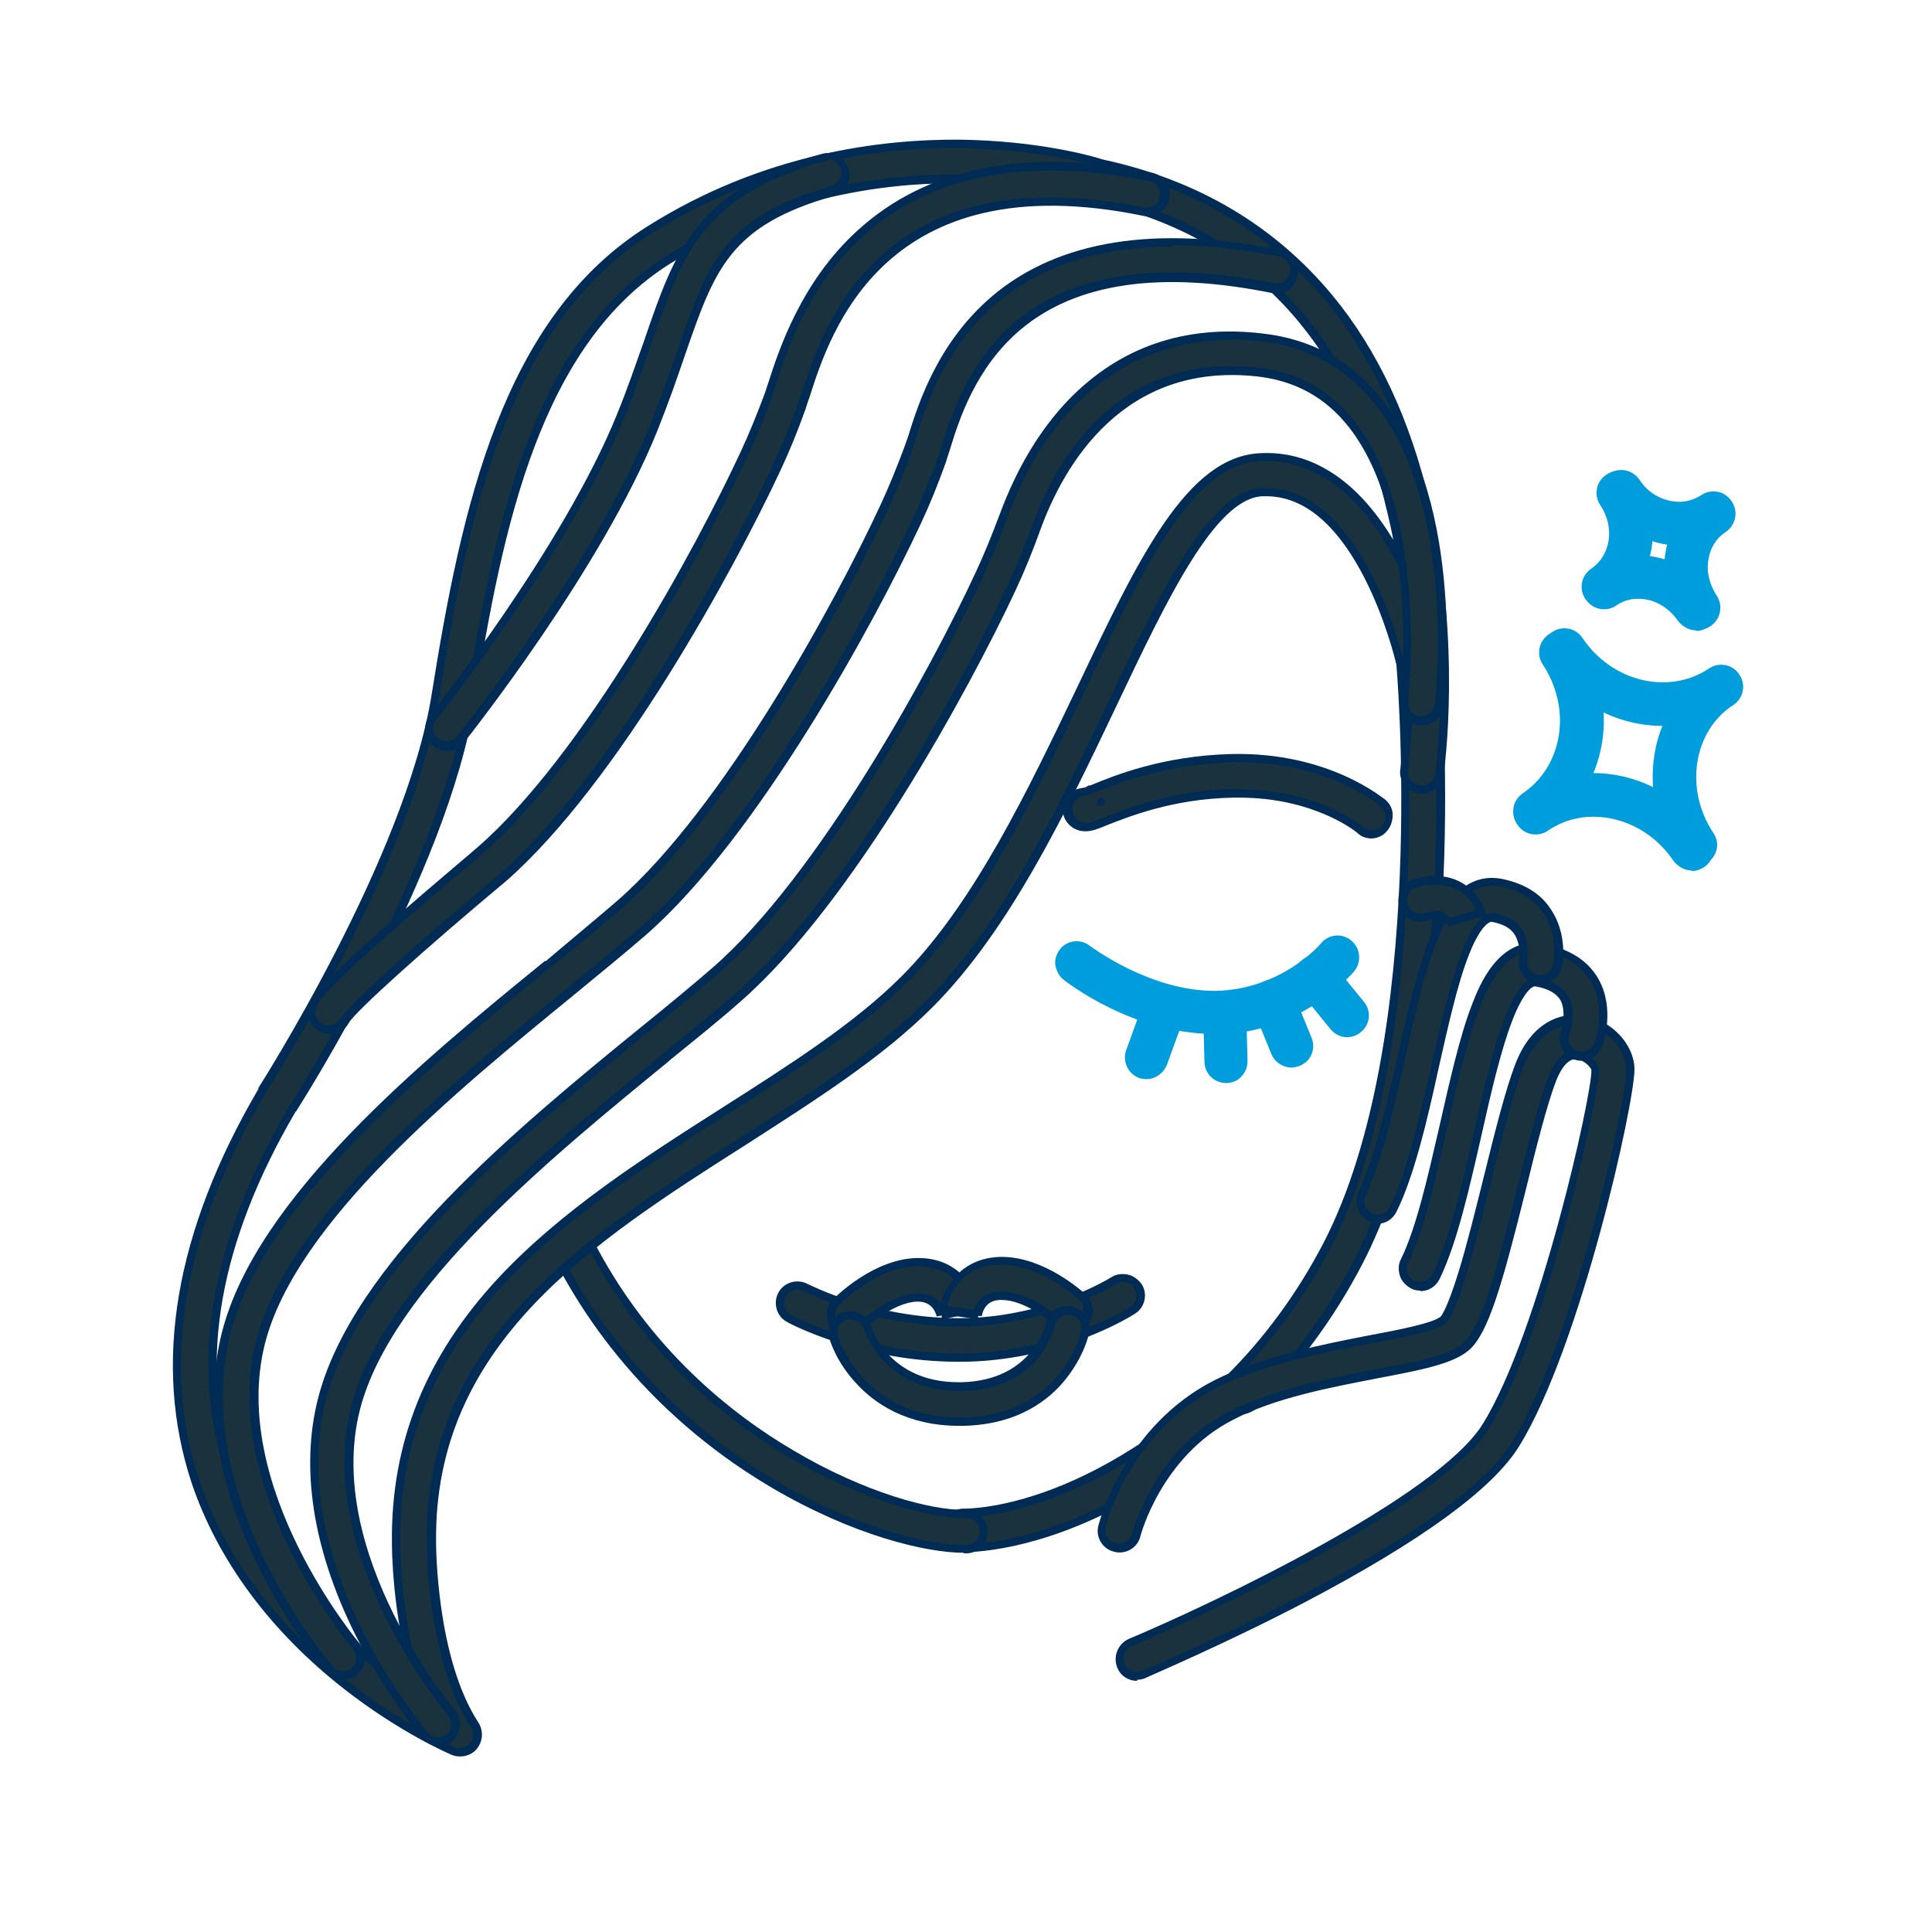 <?xml version="1.0" encoding="UTF-8"?>
<svg id="Layer_1" data-name="Layer 1" xmlns="http://www.w3.org/2000/svg" viewBox="0 0 35 35">
  <defs>
    <style>
      .cls-1 {
        fill: #002b55;
      }

      .cls-2 {
        fill: #009ddc;
      }

      .cls-3 {
        fill: #1a323d;
      }
    </style>
  </defs>
  <g>
    <path class="cls-3" d="M17.46,28.05c-.17,0-.31-.14-.32-.31,0-.18.14-.32.31-.33.34,0,1.58-.11,3.19-1.16.15-.1.35-.05.44.09.1.15.05.35-.09.44-1.71,1.11-3.03,1.25-3.52,1.27,0,0,0,0,0,0Z"/>
    <path class="cls-1" d="M17.46,28.12c-.21,0-.39-.17-.39-.39,0-.1.04-.21.11-.28.07-.08.17-.12.28-.12.34,0,1.55-.11,3.15-1.15.09-.06.19-.08.3-.06.1.02.19.08.25.17.06.09.08.19.05.3-.02.1-.08.19-.17.25-1.72,1.12-3.07,1.27-3.56,1.28h0ZM20.82,26.27s-.09.01-.13.04c-1.63,1.06-2.89,1.17-3.23,1.18-.07,0-.13.03-.17.08-.04.05-.07.11-.07.17,0,.13.11.24.24.24v.08-.08c.49-.01,1.8-.16,3.49-1.25.05-.04.09-.09.11-.15.01-.06,0-.13-.03-.18-.04-.06-.09-.09-.15-.11-.02,0-.03,0-.05,0Z"/>
  </g>
  <g>
    <path class="cls-3" d="M22.47,25.55c-.08,0-.16-.03-.23-.1-.12-.13-.12-.33,0-.45.71-.7,1.31-1.52,1.79-2.43,1.93-3.7,1.34-10.54,1.33-10.61-.02-.18.11-.33.29-.35.18-.02.33.11.35.29,0,.02.16,1.79.07,4-.12,2.99-.62,5.34-1.47,6.96-.51.97-1.15,1.84-1.91,2.59-.06.06-.14.09-.22.09Z"/>
    <path class="cls-1" d="M22.47,25.62c-.11,0-.21-.04-.28-.12-.07-.08-.11-.17-.11-.28,0-.1.04-.2.12-.28.7-.69,1.3-1.51,1.77-2.41,1.93-3.71,1.33-10.5,1.32-10.57-.02-.22.14-.41.36-.43.21-.02.41.14.43.36.02.19.16,1.88.07,4.01-.12,3-.62,5.36-1.47,7-.51.98-1.16,1.86-1.92,2.61-.07.07-.17.11-.28.11ZM25.68,11.69s-.01,0-.02,0c-.13.01-.23.13-.22.27,0,.07.61,6.91-1.34,10.65-.48.92-1.09,1.74-1.8,2.45-.05.05-.07.11-.07.17,0,.06.02.13.07.17.09.09.25.09.34,0,.75-.74,1.39-1.61,1.89-2.57.84-1.62,1.33-3.95,1.46-6.93.09-2.12-.05-3.81-.07-3.99-.01-.13-.12-.22-.24-.22Z"/>
  </g>
  <g>
    <path class="cls-3" d="M17.46,28.05c-.73,0-2.06-.36-3.44-1.17-1.18-.7-2.82-1.98-3.92-4.13-.08-.16-.02-.35.14-.43.16-.08.35-.02.43.14,1.03,2.01,2.56,3.21,3.67,3.87,1.29.76,2.54,1.09,3.15,1.08.18,0,.32.14.33.31,0,.18-.14.32-.31.33-.02,0-.03,0-.05,0Z"/>
    <path class="cls-1" d="M17.46,28.13c-.68,0-2-.31-3.48-1.18-1.19-.7-2.84-1.99-3.95-4.16-.1-.19-.02-.43.17-.53.09-.05.2-.06.3-.02.1.03.18.1.23.2,1.02,2,2.54,3.19,3.65,3.84,1.28.76,2.51,1.09,3.11,1.07.21,0,.4.17.4.39,0,.22-.17.4-.38.4h-.05ZM10.39,22.37s-.08,0-.11.03c-.12.06-.17.21-.11.33,1.09,2.13,2.72,3.4,3.89,4.1,1.36.8,2.69,1.16,3.4,1.16h.05c.13,0,.24-.12.24-.25,0-.14-.12-.25-.25-.24h-.04c-.63,0-1.87-.34-3.15-1.09-1.12-.66-2.67-1.87-3.7-3.9-.03-.06-.08-.1-.14-.12-.02,0-.05-.01-.08-.01Z"/>
  </g>
  <g>
    <path class="cls-2" d="M21.99,18.65c-1.44,0-2.62-.92-2.67-.96-.14-.11-.16-.31-.05-.45.11-.14.31-.16.45-.05h0s1.1.85,2.34.82c1.22-.03,1.94-.88,1.95-.89.11-.14.31-.15.45-.04.14.11.15.31.04.45-.04.04-.92,1.08-2.42,1.11-.03,0-.05,0-.08,0Z"/>
    <path class="cls-2" d="M21.99,18.73c-1.47,0-2.67-.94-2.72-.98-.08-.06-.13-.16-.15-.26s.02-.21.08-.29c.13-.17.38-.2.55-.06.01,0,1.09.83,2.29.81,1.17-.03,1.87-.83,1.89-.86.14-.17.39-.19.55-.05.17.14.19.39.05.56-.04.04-.94,1.11-2.48,1.14h-.08ZM19.52,17.2c-.07,0-.14.03-.19.09-.04.05-.06.12-.05.18,0,.06.04.12.09.16.05.04,1.2.94,2.62.94h.07c1.47-.03,2.33-1.05,2.37-1.09.09-.1.07-.26-.03-.34-.1-.09-.26-.07-.34.03-.03.04-.77.88-2.01.91-.02,0-.04,0-.06,0-1.24,0-2.31-.83-2.32-.84-.04-.03-.1-.05-.15-.05Z"/>
  </g>
  <g>
    <path class="cls-2" d="M24.41,18.71c-.09,0-.18-.04-.25-.12l-.57-.7c-.11-.14-.09-.34.05-.45.14-.11.34-.09.45.05l.57.7c.11.14.09.34-.05.45-.06.05-.13.07-.2.07Z"/>
    <path class="cls-2" d="M24.41,18.79c-.12,0-.23-.05-.31-.15l-.57-.7c-.14-.17-.11-.42.06-.55.17-.14.42-.11.55.06l.57.7c.14.17.11.42-.06.55-.07.06-.16.09-.25.09ZM23.85,17.46c-.05,0-.11.02-.15.05-.1.08-.12.24-.04.34l.57.7c.08.1.24.12.34.04.1-.08.12-.24.04-.34l-.57-.7c-.05-.06-.12-.09-.19-.09Z"/>
  </g>
  <g>
    <path class="cls-2" d="M23.4,19.26c-.13,0-.25-.08-.3-.2l-.33-.81c-.07-.16.01-.35.18-.41.16-.07.35.01.41.18l.33.81c.07.16-.01.35-.18.41-.04.02-.08.02-.12.02Z"/>
    <path class="cls-2" d="M23.4,19.34c-.16,0-.31-.1-.37-.25l-.33-.81c-.04-.1-.04-.2,0-.3.04-.1.12-.17.22-.21.1-.04.2-.04.3,0s.17.12.21.22l.33.81c.04.1.04.2,0,.3-.04.1-.12.17-.22.21-.05.02-.1.03-.15.03ZM23.07,17.89s-.06,0-.09.02c-.06.02-.11.07-.13.13s-.03.13,0,.19l.33.81c.05.12.19.19.32.14.06-.02.11-.07.13-.13.03-.06.03-.13,0-.19l-.33-.81c-.02-.06-.07-.11-.13-.13-.03-.01-.06-.02-.1-.02Z"/>
  </g>
  <g>
    <path class="cls-2" d="M22.2,19.54c-.17,0-.31-.14-.32-.31l-.02-.77c0-.18.14-.32.31-.33.18,0,.32.14.33.31l.02.77c0,.18-.14.32-.31.33,0,0,0,0,0,0Z"/>
    <path class="cls-2" d="M22.21,19.62h0c-.21,0-.39-.17-.39-.39l-.02-.77c0-.11.04-.21.11-.28.07-.08.17-.12.28-.12h0c.21,0,.39.17.39.39l.02.77c0,.11-.04.21-.11.28-.07.08-.17.12-.28.12h0ZM22.18,18.2s0,0,0,0c-.06,0-.13.03-.17.08-.04.05-.07.11-.07.17l.02.77c0,.13.11.24.24.24h0c.06,0,.12-.03.17-.08.05-.05.07-.11.07-.17l-.02-.77c0-.13-.11-.24-.24-.24Z"/>
  </g>
  <g>
    <path class="cls-2" d="M20.78,19.48s-.07,0-.11-.02c-.17-.06-.25-.24-.19-.41l.29-.8c.06-.17.24-.25.41-.19.17.06.25.24.19.41l-.29.8c-.05.13-.17.21-.3.21Z"/>
    <path class="cls-2" d="M20.78,19.55s-.09,0-.14-.02c-.2-.07-.31-.3-.24-.5l.29-.8c.07-.2.3-.31.5-.24.2.07.31.3.24.5l-.29.8c-.06.15-.21.26-.37.26ZM21.08,18.11c-.1,0-.19.06-.23.16l-.29.8c-.02.06-.02.13,0,.19.03.06.08.1.14.13.12.04.27-.02.31-.15l.29-.8c.05-.13-.02-.27-.15-.31-.03,0-.06-.01-.08-.01Z"/>
  </g>
  <g>
    <path class="cls-3" d="M24.85,15.12c-.07,0-.15-.03-.21-.08,0,0-.83-.69-2.3-.66-1.11.03-1.92.35-2.31.51-.08.03-.15.06-.2.08-.3.1-.42-.09-.45-.15-.08-.16-.02-.35.13-.43.05-.03.1-.04.15-.04h0s.09-.03.14-.05c.42-.17,1.31-.52,2.54-.55.04,0,.08,0,.12,0,1.65,0,2.57.78,2.61.82.13.12.15.32.03.45-.06.07-.15.11-.24.11ZM19.94,14.52s0,0,0,0c0,0,0,0,0,0ZM19.93,14.52s0,0,0,0c0,0,0,0,0,0ZM19.92,14.49s.01.02.02.03c0,0-.01-.02-.02-.03Z"/>
    <path class="cls-1" d="M24.85,15.19c-.09,0-.19-.03-.26-.1-.03-.03-.79-.64-2.14-.64-.04,0-.07,0-.11,0-1.1.02-1.9.35-2.29.5-.09.04-.15.06-.21.08-.28.09-.46-.04-.54-.18-.05-.09-.06-.2-.03-.3s.1-.18.19-.23c.05-.03.11-.04.17-.05.03,0,.06-.02.09-.04h.03c.43-.18,1.32-.54,2.56-.57,1.76-.04,2.74.8,2.79.83.08.07.13.17.13.27s-.03.21-.1.29c-.07.09-.18.14-.3.14ZM22.45,14.3c1.41,0,2.21.65,2.24.68.1.09.26.08.35-.02.04-.05.06-.11.06-.18,0-.06-.03-.12-.08-.17-.04-.03-.99-.84-2.68-.8-1.22.03-2.09.38-2.51.55h-.03s-.08.04-.1.05h-.03s-.08.01-.11.03c-.06.03-.1.08-.12.14-.02.06-.01.13.02.19.03.06.13.19.36.11.05-.02.11-.04.19-.07.4-.16,1.22-.49,2.35-.52.04,0,.07,0,.11,0ZM19.94,14.59h-.07v-.06s0,0,0,0c0,0,0,0,0,0,0-.06.07-.09.12-.06h0s0,0,.01.01c0,0,0,0,0,.01,0,.01.01.02.01.04h0s-.03.07-.07.07h0Z"/>
  </g>
  <g>
    <path class="cls-3" d="M17.37,24.59c-1.75,0-3.02-.68-3.07-.71-.15-.08-.21-.28-.13-.43.08-.15.28-.21.43-.13h0s1.19.63,2.77.63h0c1.58,0,2.78-.75,2.8-.76.15-.09.35-.05.44.1.09.15.05.35-.1.44-.06.03-1.38.85-3.14.85h0Z"/>
    <path class="cls-1" d="M17.37,24.67h0c-1.76,0-3.06-.69-3.11-.72-.19-.1-.26-.34-.16-.53.1-.19.34-.26.53-.16.01,0,1.18.62,2.74.62s2.71-.71,2.76-.74c.09-.06.2-.07.3-.05.1.02.19.09.25.17.12.18.06.43-.12.54-.06.04-1.38.87-3.18.87ZM14.45,23.36c-.09,0-.17.05-.22.13-.06.12-.02.27.1.33.05.03,1.32.7,3.04.7h0c1.75,0,3.04-.81,3.1-.84.11-.07.15-.22.08-.34-.03-.06-.09-.09-.15-.11-.06-.02-.13,0-.18.03-.05.03-1.28.77-2.84.77s-2.8-.63-2.81-.64c-.04-.02-.08-.03-.12-.03Z"/>
  </g>
  <g>
    <path class="cls-3" d="M15.37,24.14c-.08,0-.16-.03-.22-.09-.13-.12-.13-.33,0-.45.07-.07.72-.71,1.47-.72.72-.02,1.02.55,1.07.84l-.63.12h0c-.02-.07-.1-.33-.43-.32-.5.01-1.02.53-1.03.53-.06.06-.14.1-.23.1Z"/>
    <path class="cls-1" d="M15.37,24.21c-.1,0-.2-.04-.28-.11-.15-.15-.16-.4,0-.56.07-.07.74-.73,1.52-.75h.03c.75,0,1.06.59,1.11.91v.07s-.69.13-.69.13v-.07s-.09.02-.09.02c-.02-.08-.09-.27-.34-.27,0,0,0,0-.01,0-.46.01-.97.51-.97.51-.07.08-.17.12-.28.12ZM16.64,22.94s-.02,0-.03,0c-.72.02-1.34.63-1.41.7-.09.1-.09.25,0,.35.09.09.25.09.34,0,0,0,.54-.54,1.08-.56h.02c.26,0,.41.15.47.31l.48-.09c-.08-.28-.35-.71-.95-.71Z"/>
  </g>
  <g>
    <path class="cls-3" d="M19.4,24.04c-.08,0-.15-.03-.22-.08-.15-.14-.64-.5-1.05-.49-.33,0-.4.27-.41.35h0s-.63-.09-.63-.09c.04-.3.31-.88,1.03-.89.75-.02,1.42.59,1.5.66.13.12.14.32.02.45-.06.07-.15.1-.23.1Z"/>
    <path class="cls-1" d="M19.4,24.12c-.1,0-.19-.04-.27-.1-.13-.12-.6-.47-.98-.47,0,0-.01,0-.02,0-.25,0-.32.18-.34.27h0s0,.02,0,.02h-.07s0,.06,0,.06l-.71-.1v-.07c.05-.32.34-.94,1.11-.96h.03c.76,0,1.44.61,1.52.68.16.15.17.4.02.56-.07.08-.18.13-.29.13ZM18.15,23.4c.44,0,.93.36,1.08.51.09.09.26.08.34-.01.04-.05.07-.11.06-.18,0-.06-.03-.13-.08-.17-.07-.07-.71-.64-1.42-.64,0,0-.02,0-.03,0-.61.01-.88.46-.94.75l.49.07c.05-.17.2-.33.47-.33h.02Z"/>
  </g>
  <g>
    <path class="cls-3" d="M17.37,25.76c-.92,0-1.48-.4-1.79-.73-.34-.37-.46-.74-.47-.78-.05-.17.04-.35.21-.4.17-.05.35.04.4.21.02.05.36,1.1,1.71,1.07,1.34-.03,1.59-1.08,1.6-1.13.04-.17.2-.28.38-.25.17.04.28.21.25.38,0,.04-.09.42-.41.81-.29.36-.84.8-1.8.82-.02,0-.05,0-.07,0Z"/>
    <path class="cls-1" d="M17.37,25.83c-.94,0-1.53-.41-1.85-.76-.36-.38-.48-.77-.49-.81-.06-.21.06-.43.26-.49.21-.06.43.06.49.26.01.04.33,1.01,1.58,1.01.02,0,.04,0,.06,0,1.28-.03,1.52-1.03,1.53-1.07.04-.21.25-.35.47-.3.1.02.19.08.25.17.06.09.08.19.06.3,0,.04-.1.44-.42.84-.3.38-.87.83-1.86.85h-.08ZM15.41,23.9s-.05,0-.07.01c-.13.04-.2.17-.16.3.01.04.13.4.46.76.3.32.84.71,1.74.71h.07c.93-.02,1.47-.45,1.75-.8.3-.38.38-.74.39-.78.01-.06,0-.13-.04-.18-.04-.05-.09-.09-.15-.1-.13-.03-.26.06-.29.19-.01.05-.27,1.16-1.67,1.19-.02,0-.04,0-.06,0-1.36,0-1.71-1.07-1.73-1.12-.03-.1-.13-.17-.23-.17Z"/>
  </g>
  <g>
    <path class="cls-3" d="M8.33,31.74s-.08,0-.12-.03c-.04-.02-.9-.39-1.91-1.17-1.34-1.04-2.29-2.33-2.75-3.71-.7-2.13-.3-4.5,1.2-7.06,0,0,0,0,0-.01.03-.04,2.66-4.17,3.14-7.16.53-3.37,1.27-6.79,3.87-8.43,2.1-1.32,4.21-1.58,5.62-1.56,1.44.02,2.43.31,2.57.35,1.7.37,3.09,1.19,4.12,2.43.82.99,1.41,2.25,1.75,3.74.58,2.52.27,4.8.25,4.9-.02.17-.19.3-.36.27-.17-.02-.3-.19-.27-.36,0-.01.1-.7.09-1.72-.08-.04-.15-.12-.17-.21,0-.04-.75-3.17-2.5-3.08-.9.05-1.78,1.89-2.71,3.85-.9,1.89-1.92,4.03-3.32,5.43-.91.91-2.11,1.67-3.37,2.48-2.8,1.78-5.69,3.63-5.65,7.27,0,0,0,0,0,0,0,.02,0,2.09.78,3.29.08.12.07.27-.02.38-.06.07-.15.11-.24.11ZM5.3,20.09c-1.4,2.39-1.79,4.59-1.15,6.53.53,1.59,1.66,2.73,2.52,3.4.34.27.67.49.95.66-.44-1.24-.45-2.63-.45-2.73-.02-1.79.6-3.34,1.91-4.75,1.13-1.21,2.61-2.16,4.04-3.07,1.24-.79,2.4-1.53,3.26-2.39,1.32-1.32,2.32-3.41,3.19-5.25,1.1-2.32,1.97-4.15,3.26-4.21,1.25-.06,2.06.95,2.55,1.92-.05-.31-.11-.63-.18-.95-.73-3.16-2.55-5.07-5.39-5.68-.01,0-.02,0-.03,0,0,0-.99-.31-2.42-.33-1.31-.01-3.29.23-5.25,1.47-2.37,1.49-3.07,4.76-3.58,7.99-.49,3.1-3.07,7.16-3.23,7.4Z"/>
    <path class="cls-1" d="M8.33,31.82c-.05,0-.1-.01-.15-.03-.09-.04-.94-.41-1.93-1.18-1.35-1.05-2.31-2.35-2.78-3.75-.71-2.15-.3-4.55,1.21-7.13v-.02s2.67-4.17,3.14-7.13c.54-3.39,1.28-6.83,3.91-8.48,2.11-1.33,4.25-1.58,5.66-1.57,1.43.02,2.41.3,2.59.36,1.72.37,3.11,1.2,4.15,2.45.83,1,1.42,2.27,1.77,3.77.58,2.53.27,4.83.25,4.93-.03.21-.23.36-.45.33-.22-.03-.37-.23-.33-.45,0,0,.09-.67.09-1.67-.08-.06-.14-.14-.17-.24-.03-.12-.73-3.02-2.35-3.02-.02,0-.05,0-.07,0-.86.04-1.73,1.87-2.65,3.81-.9,1.89-1.92,4.04-3.33,5.45-.92.92-2.12,1.68-3.38,2.49-2.78,1.77-5.66,3.61-5.61,7.21,0,.03,0,2.09.77,3.26.09.15.08.33-.03.47-.07.09-.19.14-.3.14ZM17.27,2.68c-1.39,0-3.44.28-5.47,1.55-2.57,1.62-3.31,5.02-3.84,8.38-.47,2.99-3.12,7.15-3.15,7.19-1.5,2.55-1.9,4.91-1.2,7.01.45,1.37,1.4,2.64,2.73,3.68.97.76,1.8,1.12,1.89,1.16.1.04.21.01.28-.07.07-.08.08-.2.02-.29-.79-1.21-.8-3.25-.8-3.34-.05-3.69,2.87-5.54,5.68-7.34,1.26-.8,2.45-1.56,3.36-2.47,1.39-1.39,2.41-3.52,3.3-5.41.94-1.98,1.83-3.84,2.78-3.89.03,0,.05,0,.08,0,1.74,0,2.47,3.01,2.5,3.14.02.07.06.13.13.17l.04.02v.05c0,1.03-.09,1.73-.09,1.73-.02.13.07.26.21.28.13.02.26-.07.28-.21.01-.1.33-2.37-.25-4.87-.34-1.48-.93-2.73-1.74-3.71-1.02-1.23-2.39-2.04-4.07-2.41-.12-.04-1.12-.33-2.56-.35-.04,0-.07,0-.11,0ZM7.77,30.86l-.18-.11c-.33-.2-.66-.42-.96-.66-.87-.68-2.02-1.83-2.55-3.44-.65-1.96-.26-4.18,1.15-6.59h0c.11-.18,2.73-4.29,3.22-7.38.51-3.24,1.22-6.53,3.62-8.04,1.93-1.21,3.88-1.48,5.2-1.48h.09c1.42.01,2.4.32,2.44.33,0,0,.02,0,.03,0,2.87.62,4.71,2.55,5.45,5.74.07.31.13.63.18.95l.07.46-.21-.41c-.45-.89-1.25-1.93-2.48-1.88-1.24.06-2.1,1.88-3.19,4.17-.88,1.85-1.87,3.94-3.21,5.27-.87.87-2.03,1.61-3.27,2.4-1.43.91-2.9,1.85-4.03,3.06-1.29,1.39-1.91,2.92-1.89,4.69,0,.06,0,1.46.44,2.71l.07.2ZM5.36,20.13c-1.39,2.37-1.77,4.55-1.14,6.47.52,1.58,1.65,2.7,2.5,3.37.25.19.51.38.77.54-.39-1.21-.39-2.5-.39-2.56-.02-1.81.61-3.38,1.93-4.8,1.14-1.22,2.62-2.17,4.05-3.08,1.24-.79,2.4-1.53,3.25-2.38,1.31-1.31,2.3-3.39,3.18-5.23,1.11-2.34,1.99-4.19,3.32-4.25.93-.05,1.76.49,2.41,1.57-.03-.17-.07-.34-.11-.51-.73-3.13-2.52-5.02-5.33-5.62-.01,0-.03,0-.04-.01-.04-.01-1-.31-2.4-.32-.03,0-.06,0-.09,0-1.3,0-3.22.26-5.12,1.45-2.35,1.47-3.04,4.73-3.55,7.94-.49,3.11-3.12,7.24-3.24,7.43Z"/>
  </g>
  <g>
    <path class="cls-3" d="M7.95,31.56c-.09,0-.18-.04-.24-.11-.03-.03-.66-.78-1.22-1.9-.74-1.5-.97-2.95-.66-4.19.61-2.43,3.63-4.89,5.83-6.69.48-.39.93-.76,1.31-1.09,1.93-1.68,3.98-5.44,4.79-7.2.15-.33.29-.68.43-1.04.3-.83.72-1.52,1.24-2.06.91-.93,2.06-1.32,3.43-1.17.87.1,1.59.49,2.13,1.17,1.5,1.89,1.11,5.35,1.09,5.49-.02.17-.18.3-.35.28-.17-.02-.3-.18-.28-.35,0-.03.37-3.34-.96-5.02-.44-.55-.99-.86-1.7-.93-2.49-.28-3.58,1.64-4.01,2.81-.14.38-.29.75-.45,1.09-.83,1.8-2.94,5.66-4.95,7.41-.38.33-.84.7-1.32,1.1-2.13,1.74-5.05,4.13-5.61,6.35-.67,2.65,1.72,5.48,1.74,5.51.11.13.1.34-.04.45-.06.05-.13.08-.21.08Z"/>
    <path class="cls-1" d="M7.95,31.63c-.12,0-.22-.05-.3-.14-.07-.08-.69-.83-1.23-1.91-.75-1.52-.98-2.98-.66-4.24.62-2.45,3.64-4.93,5.85-6.73.46-.37.93-.76,1.3-1.08,1.92-1.67,3.96-5.42,4.77-7.17.15-.32.29-.67.43-1.04.31-.84.73-1.54,1.26-2.09.93-.95,2.1-1.35,3.49-1.19.9.1,1.63.5,2.18,1.2,1.52,1.91,1.13,5.4,1.11,5.55-.03.22-.22.37-.44.35-.22-.03-.37-.22-.34-.44,0-.03.38-3.3-.94-4.97-.42-.53-.96-.83-1.65-.91-2.44-.27-3.51,1.62-3.93,2.77-.14.39-.29.76-.45,1.1-.84,1.8-2.95,5.67-4.97,7.44-.37.33-.82.69-1.3,1.08l-.02.02c-2.13,1.74-5.03,4.11-5.59,6.31-.66,2.61,1.7,5.42,1.72,5.44.14.17.12.41-.04.56-.07.06-.16.09-.26.09ZM22.3,6.16c-1.1,0-2.05.4-2.82,1.18-.52.53-.93,1.21-1.23,2.03-.13.37-.28.72-.43,1.05-.82,1.76-2.87,5.53-4.81,7.22-.38.33-.85.71-1.31,1.09-2.19,1.79-5.2,4.25-5.8,6.65-.31,1.22-.08,2.65.65,4.13.53,1.07,1.14,1.8,1.2,1.88.08.1.24.11.34.03.05-.04.08-.1.08-.17,0-.06-.02-.13-.06-.18-.02-.03-2.43-2.89-1.75-5.58.57-2.25,3.5-4.64,5.64-6.39l.02-.02c.48-.39.93-.76,1.3-1.08,2-1.74,4.1-5.59,4.93-7.39.16-.34.31-.71.45-1.09.43-1.19,1.54-3.14,4.08-2.86.73.08,1.3.4,1.75.96,1.36,1.71.98,5.04.98,5.08-.02.13.08.26.21.27.13.02.26-.08.27-.21.02-.15.4-3.57-1.08-5.44-.53-.66-1.23-1.05-2.08-1.14-.19-.02-.37-.03-.55-.03Z"/>
  </g>
  <g>
    <path class="cls-3" d="M6.21,30.35c-.09,0-.18-.04-.24-.11-.03-.03-.66-.78-1.22-1.9-.74-1.5-.97-2.95-.66-4.19.61-2.43,3.63-4.89,5.83-6.69.48-.39.93-.76,1.31-1.09,1.93-1.68,3.98-5.44,4.79-7.2.15-.32.29-.68.43-1.04.02-.06.04-.13.07-.22.18-.59.53-1.68,1.51-2.5,1.19-1,2.92-1.27,5.16-.82.17.04.28.2.25.38-.04.17-.2.28-.38.25-2.04-.42-3.59-.19-4.62.68-.83.7-1.14,1.68-1.31,2.2-.03.1-.06.18-.08.25-.14.38-.29.75-.45,1.09-.83,1.8-2.94,5.66-4.95,7.41-.38.33-.84.7-1.32,1.1-2.13,1.74-5.05,4.13-5.61,6.35-.67,2.66,1.71,5.48,1.74,5.51.11.13.1.34-.03.45-.06.05-.13.08-.21.08Z"/>
    <path class="cls-1" d="M6.21,30.43c-.12,0-.22-.05-.3-.14-.03-.03-.67-.78-1.23-1.91-.75-1.51-.98-2.98-.66-4.24.62-2.45,3.64-4.93,5.85-6.73h.02c.47-.4.92-.77,1.29-1.09,1.92-1.67,3.96-5.42,4.77-7.17.15-.32.29-.67.43-1.04.02-.05.04-.12.07-.2.19-.61.54-1.71,1.53-2.55,1.2-1.01,2.96-1.29,5.22-.83.21.04.35.25.31.47-.04.21-.25.35-.46.31-2.02-.41-3.55-.19-4.56.66-.82.69-1.12,1.65-1.28,2.17-.03.1-.06.18-.08.25-.14.39-.29.76-.45,1.1-.84,1.8-2.95,5.67-4.97,7.44-.38.33-.86.72-1.32,1.1-2.13,1.74-5.03,4.11-5.59,6.31-.66,2.61,1.7,5.42,1.72,5.44.07.08.1.18.09.29,0,.1-.06.2-.14.27-.07.06-.16.09-.26.09ZM21.23,4.47c-1.3,0-2.36.34-3.16,1.01-.96.81-1.3,1.88-1.48,2.46-.03.1-.05.17-.07.23-.13.37-.28.72-.43,1.05-.82,1.76-2.87,5.53-4.81,7.22-.37.32-.82.69-1.29,1.08h-.02c-2.19,1.81-5.2,4.26-5.8,6.66-.31,1.22-.08,2.65.65,4.13.55,1.11,1.18,1.85,1.21,1.88.08.1.25.11.34.03.05-.04.08-.1.08-.17,0-.06-.02-.13-.06-.18-.02-.03-2.43-2.89-1.75-5.58.57-2.25,3.5-4.64,5.64-6.39.46-.38.94-.77,1.32-1.1,2-1.74,4.1-5.59,4.93-7.39.16-.34.31-.71.45-1.09.03-.07.05-.15.08-.25.17-.53.48-1.52,1.33-2.24,1.05-.88,2.62-1.11,4.69-.7.13.03.26-.06.29-.19.03-.13-.06-.26-.19-.29-.69-.14-1.34-.21-1.94-.21Z"/>
  </g>
  <g>
    <path class="cls-3" d="M5.96,18.65c-.05,0-.1-.01-.15-.04-.16-.08-.21-.28-.13-.43.05-.09.17-.32,1.62-1.59.68-.59,1.34-1.14,1.39-1.18,1.93-1.68,3.97-5.44,4.79-7.2.15-.32.29-.68.43-1.04.02-.05.04-.13.07-.21.19-.58.58-1.8,1.59-2.72,1.25-1.14,3.02-1.49,5.27-1.03.17.04.28.2.25.38-.04.17-.2.28-.38.25-4.75-.97-5.75,2.15-6.13,3.32-.03.09-.05.17-.08.23-.14.38-.29.75-.45,1.09-.83,1.8-2.94,5.66-4.95,7.41,0,0,0,0,0,0-1.29,1.08-2.72,2.34-2.86,2.58-.06.11-.17.17-.28.17Z"/>
    <path class="cls-1" d="M5.96,18.73c-.06,0-.13-.02-.18-.05-.09-.05-.16-.13-.19-.23-.03-.1-.02-.21.03-.3.06-.11.17-.33,1.64-1.61.69-.6,1.36-1.16,1.39-1.19,1.92-1.67,3.96-5.42,4.77-7.17.15-.32.29-.67.43-1.04.02-.05.04-.13.07-.21.19-.59.59-1.82,1.61-2.75,1.27-1.16,3.06-1.51,5.34-1.05.1.02.19.08.25.17s.08.19.06.3-.08.19-.17.25c-.09.06-.19.08-.3.06-4.68-.96-5.67,2.11-6.04,3.27-.03.09-.06.17-.08.24-.14.39-.29.76-.45,1.1-.84,1.8-2.95,5.67-4.97,7.44-1.45,1.21-2.73,2.36-2.85,2.57-.07.13-.2.21-.35.21ZM19.03,3.09c-1.39,0-2.53.4-3.41,1.2-1,.91-1.38,2.11-1.57,2.69-.03.09-.05.16-.07.22-.13.37-.28.72-.43,1.05-.82,1.76-2.87,5.53-4.81,7.22-.03.02-.7.59-1.39,1.18-1.45,1.26-1.56,1.48-1.61,1.57-.06.12-.02.27.1.33.11.06.27.01.33-.1.15-.26,1.59-1.54,2.88-2.61,2-1.75,4.1-5.6,4.94-7.39.16-.34.31-.7.45-1.09.02-.06.05-.14.08-.23.38-1.19,1.4-4.35,6.21-3.37.06.01.13,0,.18-.04.05-.04.09-.09.1-.16.01-.06,0-.13-.04-.18-.04-.05-.09-.09-.15-.1-.64-.13-1.24-.19-1.79-.19Z"/>
  </g>
  <g>
    <path class="cls-3" d="M8.1,13.53c-.07,0-.14-.02-.2-.07-.14-.11-.16-.31-.05-.45.02-.03,2.43-3.05,3.41-5.48.2-.49.35-.94.49-1.34.29-.84.52-1.5.96-2.05.48-.59,1.16-.99,2.2-1.29.17-.05.35.05.39.22.05.17-.05.35-.22.39-1.92.55-2.19,1.35-2.74,2.93-.14.4-.3.86-.5,1.37-1.01,2.51-3.4,5.51-3.5,5.64-.06.08-.16.12-.25.12Z"/>
    <path class="cls-1" d="M8.1,13.6c-.09,0-.18-.03-.25-.09-.17-.14-.2-.38-.06-.55.02-.03,2.42-3.05,3.39-5.46.2-.49.35-.94.49-1.33.29-.85.52-1.51.97-2.07.49-.6,1.18-1.01,2.24-1.31.1-.03.21-.02.3.03.09.05.16.13.19.24.03.1.02.21-.03.3-.05.09-.13.16-.24.19-1.88.54-2.15,1.32-2.69,2.88-.14.41-.3.87-.5,1.37-1.01,2.51-3.41,5.53-3.51,5.66-.08.09-.19.15-.31.15ZM15,2.92s-.05,0-.07,0c-1.03.3-1.7.69-2.17,1.26-.44.54-.66,1.19-.95,2.02-.14.4-.29.85-.49,1.34-.98,2.43-3.39,5.47-3.42,5.5-.08.1-.07.26.04.34.1.08.26.06.34-.04.1-.13,2.49-3.13,3.49-5.62.2-.5.36-.96.5-1.36.56-1.62.84-2.43,2.79-2.99.06-.02.11-.06.15-.12s.04-.12.02-.19c-.02-.06-.06-.11-.12-.15-.04-.02-.08-.03-.12-.03Z"/>
  </g>
  <g>
    <path class="cls-3" d="M20.6,30.37c-.12,0-.24-.07-.29-.2-.07-.16,0-.35.17-.42,1.51-.63,5.61-2.57,6.44-3.92,1.04-1.67,1.99-6.01,1.98-6.45,0-.07-.13-.24-.31-.27-.23-.04-.39.21-.47.44-.16.42-.35,1.17-.55,1.95-.44,1.76-.68,2.62-1.01,2.9-.28.24-.84.35-1.62.5-.83.16-1.85.36-2.63.75-1.33.68-1.72,2.14-1.72,2.16-.04.17-.22.27-.39.23-.17-.04-.27-.22-.23-.39.02-.07.46-1.76,2.05-2.57.86-.44,1.93-.64,2.8-.81.55-.11,1.18-.23,1.33-.35.02-.02.14-.15.36-.87.15-.49.3-1.1.45-1.7.2-.8.39-1.56.57-2.03.35-.91.99-.87,1.18-.83.45.08.83.48.83.89.01.6-.98,5.02-2.08,6.79-.48.77-1.76,1.7-3.82,2.78-1.51.79-2.9,1.38-2.92,1.39-.04.02-.08.02-.12.02Z"/>
    <path class="cls-1" d="M20.6,30.45c-.16,0-.3-.09-.36-.24-.08-.2.01-.43.21-.52,1.5-.63,5.58-2.56,6.41-3.89,1.03-1.66,1.98-5.97,1.97-6.41,0-.04-.11-.17-.25-.2-.18-.03-.31.19-.39.39-.16.42-.35,1.16-.54,1.94-.44,1.77-.69,2.64-1.04,2.94-.29.25-.87.36-1.66.51-.82.16-1.85.35-2.61.75-1.3.66-1.68,2.1-1.68,2.11-.05.21-.27.34-.48.28-.21-.05-.34-.27-.28-.48.02-.07.47-1.79,2.09-2.62.87-.44,1.95-.65,2.82-.82.49-.09,1.16-.22,1.29-.34,0,0,.11-.11.33-.83.15-.49.3-1.1.45-1.7.2-.81.39-1.57.57-2.04.37-.96,1.06-.92,1.26-.88.49.09.89.52.9.96.01.6-.98,5.05-2.09,6.84-.48.78-1.78,1.72-3.85,2.81-1.49.78-2.87,1.36-2.92,1.39-.05.02-.1.03-.15.03ZM28.54,19.04s.04,0,.06,0c.21.04.37.23.37.34,0,.44-.95,4.81-1.99,6.49-.85,1.36-4.96,3.31-6.48,3.95-.12.05-.18.2-.13.32.05.12.2.18.32.13.06-.02,1.43-.6,2.91-1.38,2.05-1.08,3.32-2,3.79-2.76,1.09-1.76,2.08-6.16,2.07-6.75,0-.38-.35-.74-.77-.82-.17-.03-.77-.06-1.1.79-.18.46-.37,1.22-.57,2.02-.15.59-.3,1.21-.45,1.7-.21.7-.33.86-.38.9-.15.13-.66.24-1.37.37-.86.17-1.93.37-2.78.8-1.56.8-2,2.45-2.01,2.52-.03.13.05.26.18.3.13.03.26-.05.3-.18,0-.01.39-1.51,1.76-2.21.78-.4,1.82-.6,2.65-.76.77-.15,1.33-.25,1.59-.48.32-.28.59-1.26.99-2.86.2-.79.38-1.53.55-1.96.15-.39.34-.49.49-.49Z"/>
  </g>
  <g>
    <path class="cls-3" d="M25.73,23.31s-.1-.01-.14-.03c-.16-.08-.22-.27-.14-.43.29-.58.5-1.53.71-2.45.18-.78.36-1.6.59-2.18.12-.29.47-1.19,1.21-1.05.44.08.76.29.93.6.29.51.08,1.09.06,1.16-.06.16-.25.25-.41.19-.16-.06-.25-.25-.19-.41.04-.1.1-.41-.02-.63-.08-.14-.25-.24-.5-.29-.21-.04-.42.44-.5.65-.21.54-.39,1.33-.56,2.09-.21.96-.44,1.94-.76,2.59-.06.11-.17.18-.29.18Z"/>
    <path class="cls-1" d="M25.73,23.38c-.06,0-.12-.01-.17-.04-.09-.05-.17-.13-.2-.23s-.03-.21.02-.3c.28-.57.49-1.51.7-2.42.18-.79.36-1.61.59-2.2.12-.31.48-1.25,1.3-1.09.46.09.8.3.99.64.3.54.09,1.15.06,1.22-.08.2-.3.31-.51.23-.2-.08-.31-.3-.23-.51.03-.08.09-.37-.01-.56-.07-.12-.22-.21-.45-.25-.08-.02-.25.17-.42.61-.21.54-.39,1.32-.56,2.08-.22.96-.44,1.95-.76,2.61-.07.14-.2.22-.35.22ZM27.8,17.23c-.59,0-.89.75-.99,1.01-.23.59-.41,1.39-.59,2.17-.21.93-.42,1.88-.71,2.46-.03.06-.03.12-.01.19.02.06.06.11.12.14.12.06.27,0,.33-.11.31-.64.53-1.62.75-2.56.17-.77.35-1.56.57-2.11.2-.5.39-.74.59-.7.27.05.45.16.55.32.16.29.03.68.02.69-.05.13.02.27.14.31s.27-.02.31-.14c.02-.06.22-.61-.05-1.1-.17-.3-.46-.49-.88-.57-.05,0-.1-.01-.14-.01Z"/>
  </g>
  <g>
    <path class="cls-3" d="M24.96,22.08s-.1-.01-.14-.03c-.16-.08-.22-.27-.14-.43.29-.58.5-1.52.7-2.43.18-.81.36-1.58.59-2.16.12-.29.46-1.18,1.21-1.03.38.07.67.25.86.52.29.43.2.92.19.97-.03.17-.2.29-.37.25-.17-.03-.29-.2-.25-.37h0s.03-.18-.03-.36c-.07-.21-.24-.34-.51-.39-.21-.04-.42.44-.5.64-.21.54-.39,1.32-.56,2.07-.21.95-.43,1.93-.75,2.57-.06.11-.17.18-.29.18Z"/>
    <path class="cls-1" d="M24.96,22.16c-.06,0-.12-.01-.17-.04-.19-.1-.27-.33-.18-.53.28-.57.49-1.51.7-2.41.18-.82.36-1.59.59-2.18.12-.31.49-1.23,1.3-1.08.4.08.71.26.9.56.3.45.21.97.2,1.03-.02.1-.08.19-.17.25-.09.06-.19.08-.3.06-.21-.04-.35-.25-.31-.46h0s.03-.16-.03-.32c-.06-.19-.21-.29-.46-.34-.08-.01-.25.16-.42.6-.21.53-.38,1.31-.55,2.06-.21.96-.44,1.94-.76,2.59-.07.14-.2.22-.35.22ZM27.02,16.05c-.59,0-.89.75-.99,1-.23.58-.4,1.34-.58,2.15-.21.92-.42,1.86-.71,2.45-.06.12,0,.27.11.33.12.06.27,0,.33-.11.31-.64.53-1.61.75-2.56.17-.76.35-1.54.56-2.08.13-.34.34-.73.58-.69.31.06.49.2.57.44.06.2.03.38.03.39-.03.13.06.26.19.29.06.01.13,0,.18-.04.05-.04.09-.09.1-.16.01-.05.09-.52-.18-.92-.17-.26-.45-.42-.81-.49-.05,0-.1-.01-.14-.01Z"/>
  </g>
  <g>
    <path class="cls-3" d="M26.23,16.72c-.04-.1-.14-.2-.41-.12-.17.05-.35-.04-.4-.21-.05-.17.04-.35.21-.4.7-.21,1.1.2,1.2.53l-.61.19s0,0,0,0Z"/>
    <path class="cls-1" d="M26.25,16.78l-.02-.06-.07.03s-.05-.15-.32-.07c-.1.03-.21.02-.3-.03-.09-.05-.16-.13-.19-.23-.03-.1-.02-.21.03-.3.05-.09.13-.16.23-.19.75-.23,1.19.23,1.29.58l.02.07-.68.21ZM26,16.5c.14,0,.22.06.26.13l.48-.14c-.12-.29-.49-.59-1.08-.41-.13.04-.2.17-.16.3.02.06.06.11.12.14.06.03.12.04.19.02.08-.02.15-.03.2-.03Z"/>
  </g>
  <g>
    <path class="cls-2" d="M30.12,13.08c-.78,0-1.56-.4-2.05-1.12-.1-.15-.06-.34.09-.44.15-.1.34-.06.44.09.56.83,1.63,1.09,2.39.58.15-.1.34-.06.44.09.1.15.06.34-.09.44-.37.25-.8.37-1.23.37Z"/>
    <path class="cls-2" d="M30.12,13.15c-.84,0-1.63-.43-2.11-1.15-.06-.09-.08-.19-.06-.3.02-.1.08-.19.17-.25.09-.06.19-.08.3-.06.1.02.19.08.25.17.53.79,1.56,1.04,2.29.55.09-.06.19-.08.3-.06.1.02.19.08.25.17.12.18.07.43-.11.55-.37.25-.81.38-1.27.38ZM28.34,11.54s-.09.01-.14.04c-.05.04-.09.09-.1.16s0,.13.04.18c.46.68,1.2,1.09,1.99,1.09.43,0,.84-.12,1.19-.36.11-.07.14-.23.07-.34-.04-.05-.09-.09-.16-.1-.06-.01-.13,0-.18.04-.8.53-1.92.27-2.5-.6-.04-.05-.09-.09-.16-.1-.02,0-.03,0-.05,0Z"/>
  </g>
  <g>
    <path class="cls-2" d="M30.72,15.65c-.1,0-.2-.05-.27-.14-.36-.54-.51-1.18-.41-1.8.1-.63.44-1.17.96-1.51.15-.1.34-.06.44.09.1.15.06.34-.09.44-.37.25-.61.63-.68,1.09-.07.46.03.94.31,1.35.1.15.06.34-.09.44-.05.04-.12.05-.18.05Z"/>
    <path class="cls-2" d="M30.72,15.72c-.13,0-.25-.07-.33-.18-.37-.56-.52-1.21-.42-1.86.1-.65.46-1.21.99-1.56.09-.06.19-.08.3-.06.1.02.19.08.25.17.06.09.08.19.06.29-.02.1-.08.19-.17.25-.35.23-.58.6-.65,1.03-.07.44.03.9.29,1.29.06.09.08.19.06.29-.02.1-.08.19-.17.25-.07.04-.14.07-.22.07ZM31.18,12.21s-.09.01-.14.04c-.5.33-.83.85-.92,1.46-.1.6.04,1.22.39,1.75.07.11.23.14.34.07.05-.04.09-.09.1-.16.01-.06,0-.13-.04-.18-.28-.42-.4-.92-.32-1.4.08-.48.33-.88.71-1.14.05-.04.09-.09.1-.16.01-.06,0-.13-.04-.18-.04-.05-.09-.09-.16-.1-.02,0-.03,0-.05,0Z"/>
  </g>
  <g>
    <path class="cls-2" d="M27.81,15.02c-.1,0-.2-.05-.27-.14-.1-.15-.06-.34.09-.44.76-.51.93-1.6.38-2.43-.1-.15-.06-.34.09-.44.15-.1.34-.06.44.09.75,1.12.5,2.61-.55,3.32-.05.04-.12.05-.18.05Z"/>
    <path class="cls-2" d="M27.81,15.09c-.13,0-.25-.07-.33-.17-.06-.09-.08-.19-.06-.3.02-.1.08-.19.17-.25.35-.24.58-.61.65-1.05.07-.44-.04-.9-.29-1.28-.06-.09-.08-.19-.06-.3.02-.1.08-.19.17-.25.18-.12.43-.07.55.11.37.56.52,1.22.41,1.87-.11.65-.46,1.2-.99,1.55-.06.04-.14.07-.22.07ZM28.27,11.58s-.09.01-.14.04c-.05.04-.09.09-.1.16-.01.06,0,.13.04.18.28.42.39.91.32,1.39-.07.48-.33.89-.71,1.15-.05.04-.09.09-.1.16s0,.13.04.18c.07.11.23.14.34.07.49-.33.82-.85.92-1.45.1-.61-.04-1.23-.39-1.76-.05-.07-.12-.11-.2-.11Z"/>
  </g>
  <g>
    <path class="cls-2" d="M30.65,15.69c-.1,0-.2-.05-.27-.14-.27-.41-.67-.69-1.13-.79-.45-.1-.9-.03-1.26.22-.15.1-.34.06-.44-.09-.1-.15-.06-.34.09-.44.51-.35,1.14-.46,1.76-.31.61.14,1.15.52,1.51,1.06.1.15.06.34-.09.44-.05.04-.12.05-.18.05Z"/>
    <path class="cls-2" d="M30.65,15.77c-.13,0-.25-.07-.33-.17-.26-.39-.65-.66-1.08-.76-.43-.1-.85-.03-1.2.21-.09.06-.19.08-.3.06-.1-.02-.19-.08-.25-.17-.06-.09-.08-.19-.06-.3.02-.1.08-.19.17-.25.53-.36,1.18-.47,1.82-.32.63.15,1.19.54,1.56,1.09.12.18.07.43-.11.55-.06.04-.14.07-.22.07ZM28.87,14.64c.13,0,.27.02.41.05.47.11.89.4,1.17.83.07.11.23.14.34.07.05-.04.09-.09.1-.16.01-.06,0-.13-.04-.18-.35-.52-.87-.89-1.47-1.03-.6-.14-1.21-.03-1.7.3-.05.04-.09.09-.1.15s0,.13.04.18c.04.05.09.09.16.1.06.01.13,0,.18-.04.27-.18.59-.28.92-.28Z"/>
  </g>
  <g>
    <path class="cls-2" d="M30.42,9.81c-.11,0-.23-.01-.35-.04-.39-.09-.74-.33-.97-.68-.1-.15-.06-.34.09-.44.15-.1.34-.06.44.09.14.21.35.36.59.41.23.05.46.01.64-.11.15-.1.34-.06.44.09.1.15.06.34-.09.44-.24.16-.51.24-.8.24Z"/>
    <path class="cls-2" d="M30.42,9.88c-.12,0-.24-.01-.36-.04-.41-.1-.77-.35-1.02-.71-.12-.18-.07-.43.11-.55.18-.12.43-.07.55.11.13.2.32.33.54.38.21.05.41.01.58-.1.09-.06.19-.08.3-.06.1.02.19.08.25.17.06.09.08.19.06.29-.02.1-.08.19-.17.25-.25.17-.54.25-.84.25ZM29.36,8.67s-.09.01-.14.04c-.11.07-.14.23-.07.34.22.33.55.56.92.65.39.09.77.02,1.08-.19.05-.04.09-.09.1-.16.01-.06,0-.13-.04-.18-.04-.05-.09-.09-.16-.1-.06-.01-.13,0-.18.04-.2.14-.45.18-.7.12-.25-.06-.48-.22-.63-.44-.05-.07-.12-.11-.2-.11Z"/>
  </g>
  <g>
    <path class="cls-2" d="M30.77,11.32c-.1,0-.2-.05-.27-.14-.23-.35-.32-.76-.26-1.16.07-.41.29-.76.62-.98.15-.1.34-.06.44.09.1.15.06.34-.09.44-.19.12-.31.32-.35.55-.04.24.02.49.16.7.1.15.06.34-.09.44-.05.04-.12.05-.18.05Z"/>
    <path class="cls-2" d="M30.77,11.4c-.13,0-.25-.07-.33-.17-.24-.36-.34-.79-.27-1.21.07-.43.3-.79.65-1.03.09-.06.19-.08.3-.06.1.02.19.08.25.17.06.09.08.19.06.29-.02.1-.08.19-.17.25-.17.11-.28.29-.31.5-.04.22.02.45.15.65.12.18.07.43-.11.55-.06.04-.14.07-.22.07ZM31.04,9.07s-.09.01-.14.04c-.32.21-.52.54-.59.93-.06.38.03.77.25,1.1.07.11.23.14.34.07.11-.08.14-.23.07-.34-.15-.23-.21-.49-.17-.75.04-.25.17-.47.38-.6.05-.04.09-.09.1-.16.01-.06,0-.13-.04-.18-.04-.05-.09-.09-.16-.1-.02,0-.03,0-.05,0Z"/>
  </g>
  <g>
    <path class="cls-2" d="M29.05,10.95c-.1,0-.2-.05-.27-.14-.1-.15-.06-.34.09-.44.39-.26.47-.82.19-1.25-.1-.15-.06-.34.09-.44.15-.1.34-.06.44.09.48.72.32,1.68-.36,2.13-.05.04-.12.05-.18.05Z"/>
    <path class="cls-2" d="M29.05,11.02c-.13,0-.25-.07-.33-.17-.06-.09-.08-.19-.06-.3.02-.1.08-.19.17-.25.35-.24.43-.75.16-1.15-.06-.09-.08-.19-.06-.3.02-.1.08-.19.17-.25.09-.06.19-.08.3-.06.1.02.19.08.25.17.24.36.34.8.27,1.22-.07.42-.3.79-.65,1.02-.06.04-.14.07-.22.07ZM29.33,8.69s-.09.01-.14.04c-.05.04-.09.09-.1.16s0,.13.04.18c.31.46.22,1.07-.21,1.35-.05.04-.09.09-.1.15-.01.06,0,.13.04.18.07.11.23.14.34.07.31-.21.52-.54.58-.92.06-.38-.02-.78-.24-1.11-.04-.05-.09-.09-.16-.1-.02,0-.03,0-.05,0Z"/>
  </g>
  <g>
    <path class="cls-2" d="M30.73,11.35c-.1,0-.2-.05-.27-.14-.29-.43-.84-.56-1.23-.3-.15.1-.34.06-.44-.09-.1-.15-.06-.34.09-.44.68-.46,1.63-.24,2.11.48.1.15.06.34-.09.44-.05.04-.12.05-.18.05Z"/>
    <path class="cls-2" d="M30.73,11.42c-.13,0-.25-.07-.33-.17-.13-.19-.32-.33-.53-.38-.21-.05-.42-.02-.59.1-.09.06-.19.08-.3.06-.1-.02-.19-.08-.25-.17-.06-.09-.08-.19-.06-.3.02-.1.08-.19.17-.25.35-.23.77-.31,1.19-.21.42.09.78.35,1.03.71.06.09.08.19.06.3-.02.1-.08.19-.17.25-.07.04-.14.07-.22.07ZM29.68,10.7c.08,0,.15,0,.23.03.25.06.47.22.62.44.07.11.23.14.34.07.05-.04.09-.09.1-.16.01-.06,0-.13-.04-.18-.22-.33-.55-.56-.94-.65-.38-.09-.76-.02-1.07.19-.05.04-.09.09-.1.15s0,.13.04.18c.04.05.09.09.16.1.06.01.13,0,.18-.04.14-.1.31-.15.48-.15Z"/>
  </g>
</svg>